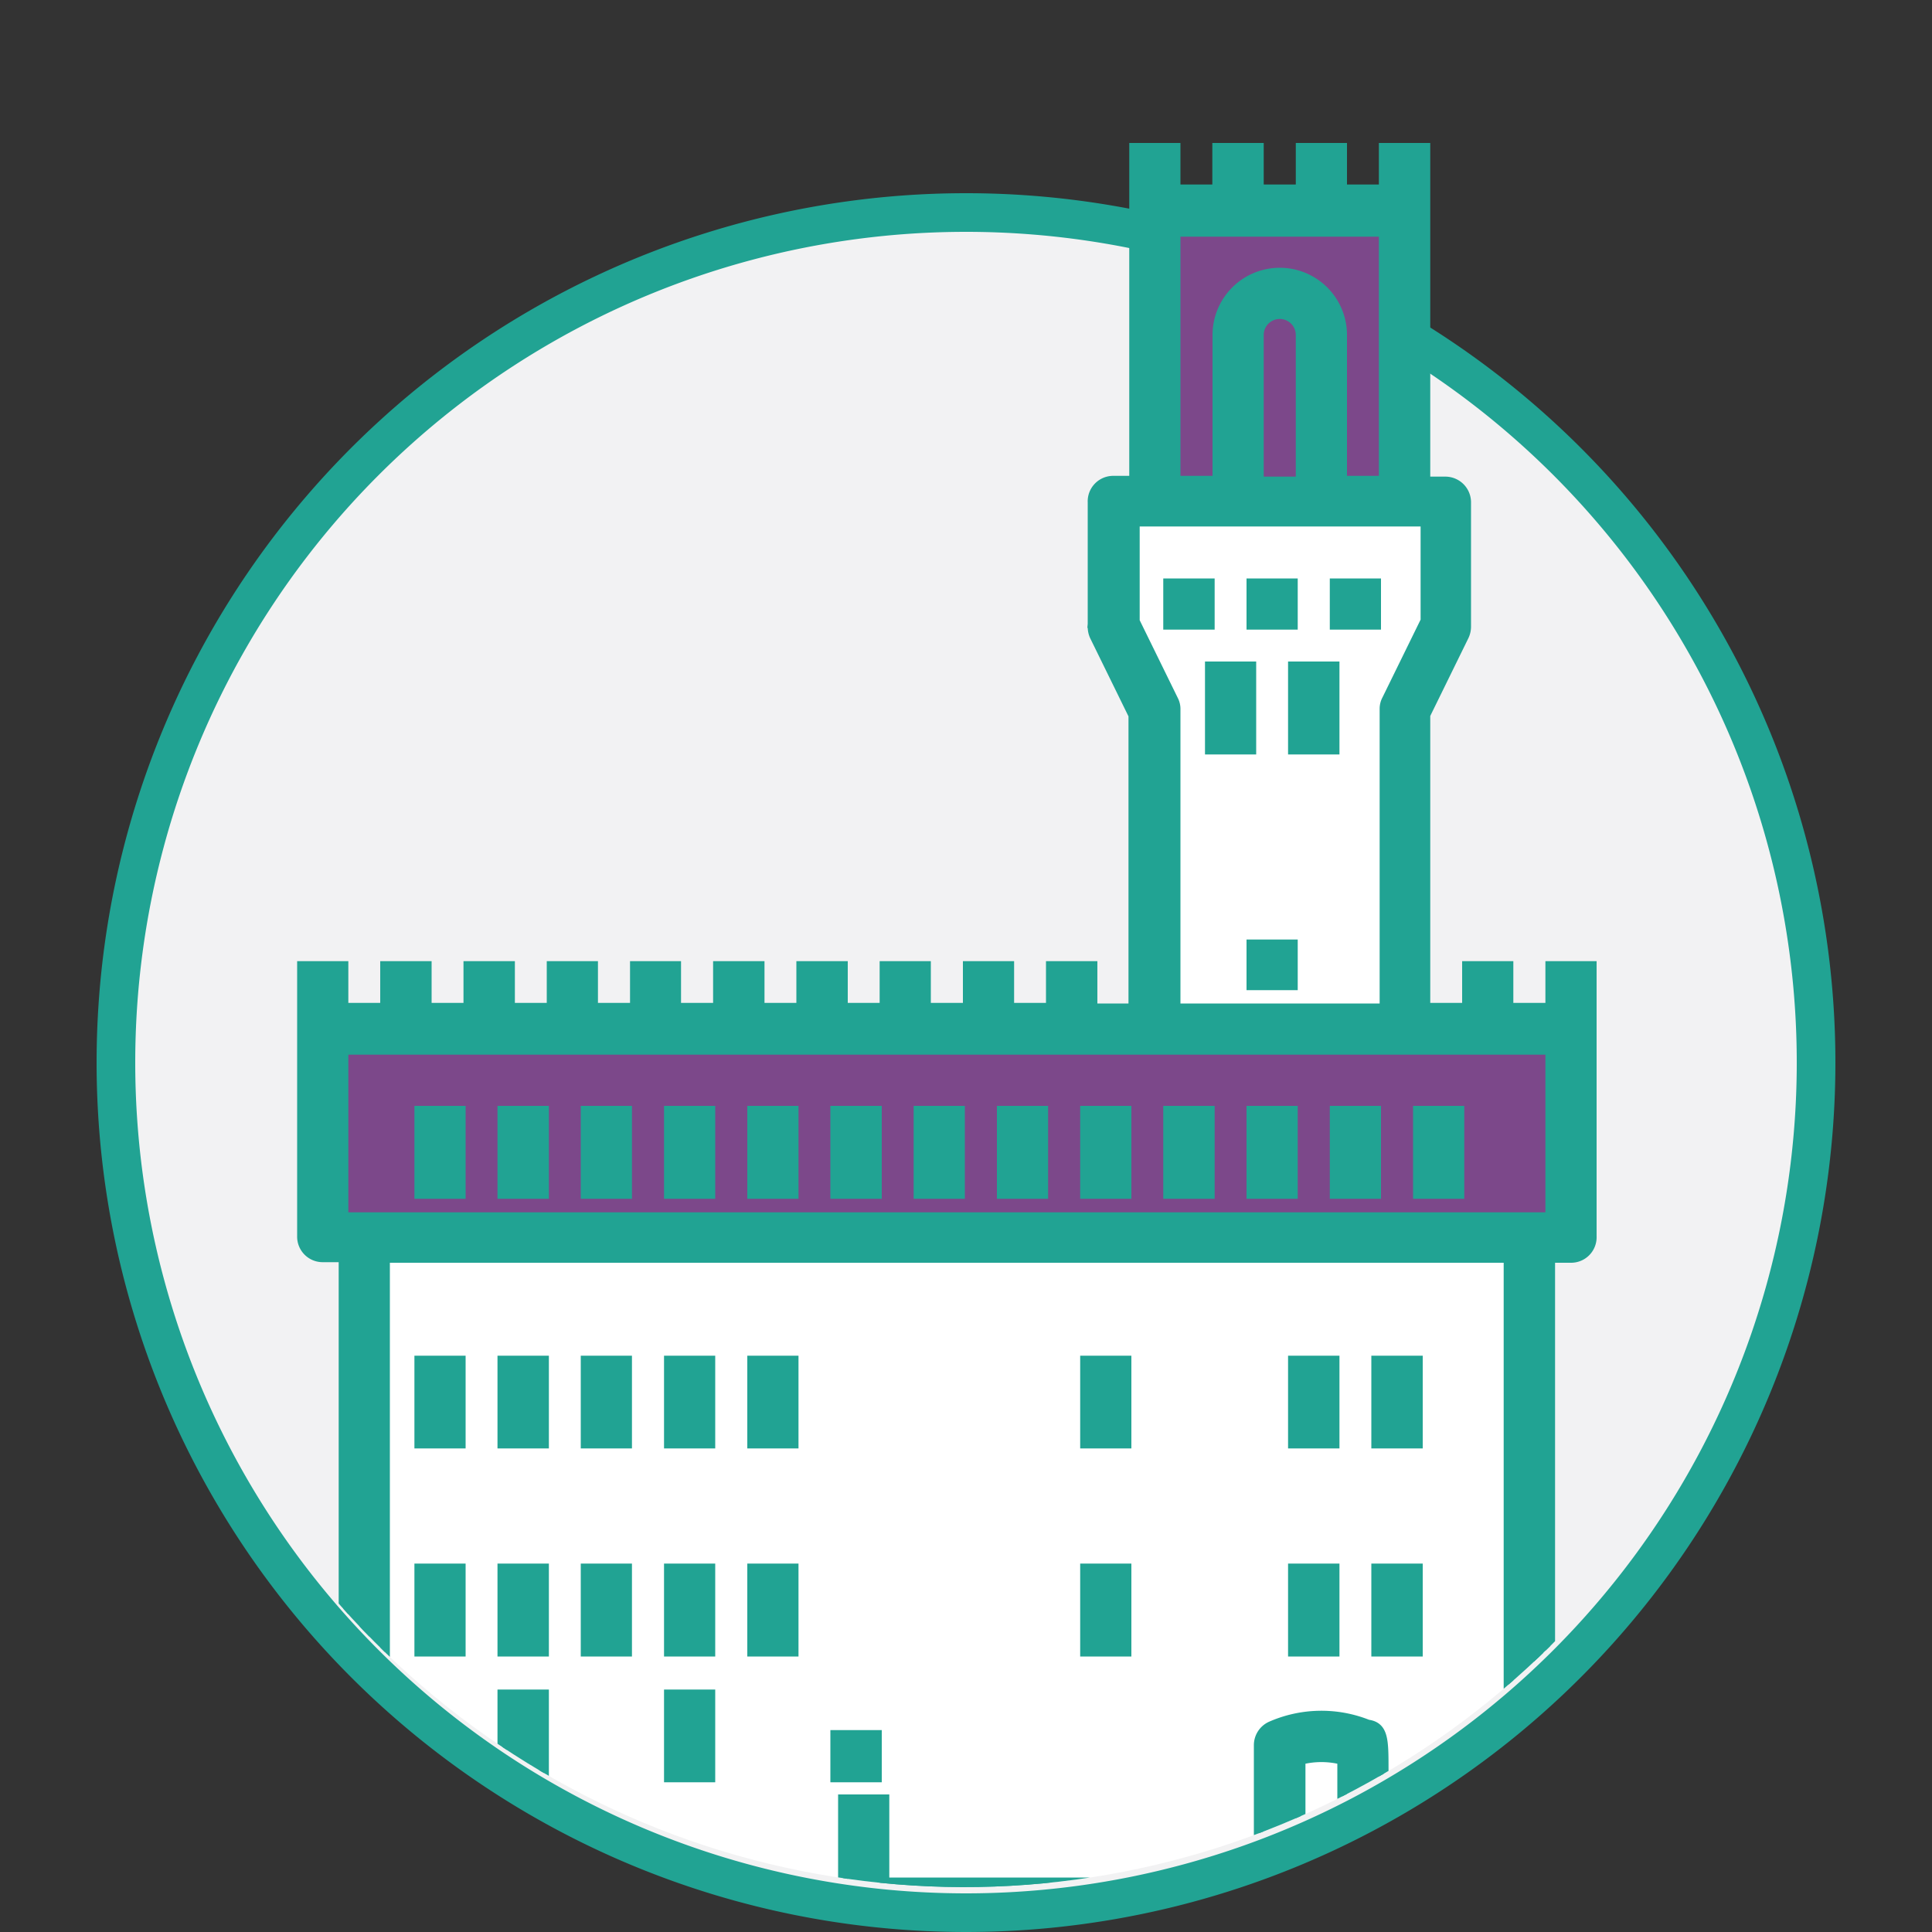 <svg id="a145c99a-a175-4374-9fce-fd2e48ccfc88" data-name="Layer 1" xmlns="http://www.w3.org/2000/svg" xmlns:xlink="http://www.w3.org/1999/xlink" viewBox="0 0 100 100"><rect x="0" y="0" width="100" height="100" fill="#333333" stroke="none"/><defs><style>.ae0abe8c-6b5b-4f7d-9385-4c3c8faca6c0{fill:none;}.ac2d21ce-8392-4042-b0f4-e2b2fed882f8{clip-path:url(#a2e497fa-d42f-49b0-928e-7cb73d53c664);}.ff3bd4f4-8e93-47a7-bd05-7465408cd2b6{fill:#ffecbd;}.b685eef5-30f7-468c-a972-f82be309c883,.f91f4f0e-30c5-45b6-9e29-8afd92d077c0{fill:#21a393;}.b94dd43a-a8a9-4d2e-83fe-fa50fa280958{fill:#93d8eb;}.f8c9e3f6-db0e-4525-9260-36bcf5e50795{fill:#f2f2f3;}.b52a5535-4b23-4698-b828-64192e7bc50e{clip-path:url(#abf5a659-0d87-4185-887d-deb1f222d439);}.a8829e20-d856-4f4f-83a6-b21efd1c1dc7{fill:#fff;}.a8829e20-d856-4f4f-83a6-b21efd1c1dc7,.b685eef5-30f7-468c-a972-f82be309c883{stroke:#21a393;stroke-miterlimit:10;stroke-width:0.5px;}.bdfa5e5e-b7c2-44ec-b6d1-9683ddca1fc5{fill:#7c488a;}</style><clipPath id="a2e497fa-d42f-49b0-928e-7cb73d53c664"><path class="ae0abe8c-6b5b-4f7d-9385-4c3c8faca6c0" d="M93.4-73.33A43.12,43.12,0,0,1,47.65-30.14,43.34,43.34,0,0,1,7.24-73.6c.06-6.81,1.53-18.93,8.24-25.21-3.89-7.41-15.22-23-9.07-25.24,2.2-.35,41.64-3.34,43.94-3.34,2.12,0,12.8-.19,18-.24.12,0,.5,3.21.56,3.11.81-1.35,9.63-2.09,10.12-1.4,13.11,2.27,21.71,16.58,6,27.26C91.42-91.5,93.25-80.83,93.4-73.33Z"/></clipPath><clipPath id="abf5a659-0d87-4185-887d-deb1f222d439"><path class="ae0abe8c-6b5b-4f7d-9385-4c3c8faca6c0" d="M93,54.73a43.08,43.08,0,1,1-86.16-.27,41.39,41.39,0,0,1,4.3-18.06c1-2.53,2.8-4.77,4.88-7.89,3.3-5-9.42-14.74-6-16.49C10.22,7.59,23,10.2,24.44,5.17,26.49-1.77,48.75.67,50,.67c2.12,0,12.8-.19,18-.24.12,0,3.64,3.88,3.7,3.78.8-1.35,17.74-1.73,17.84,7,5,3-4.63,11.39-6.77,16a49.94,49.94,0,0,1,4.56,6.35A42.45,42.45,0,0,1,93,54.73Z"/></clipPath></defs><title>palazzo-vecchio</title><g class="ac2d21ce-8392-4042-b0f4-e2b2fed882f8"><rect class="ff3bd4f4-8e93-47a7-bd05-7465408cd2b6" x="17.99" y="-13.02" width="64.79" height="25.57"/><path class="f91f4f0e-30c5-45b6-9e29-8afd92d077c0" d="M83.25,13H17.52v-26.5H83.25Zm-64.79-.93H82.32V-12.55H18.46Z"/><path class="f91f4f0e-30c5-45b6-9e29-8afd92d077c0" d="M73,.24H68.61V-11.1H73ZM69.55-.7H72v-9.46H69.55Z"/><path class="f91f4f0e-30c5-45b6-9e29-8afd92d077c0" d="M32.17.24H27.82V-11.1h4.35ZM28.75-.7h2.48v-9.46H28.75Z"/><path class="f91f4f0e-30c5-45b6-9e29-8afd92d077c0" d="M53.82.24H47V-11.1h6.86ZM47.9-.7h5v-9.46h-5Z"/><path class="f91f4f0e-30c5-45b6-9e29-8afd92d077c0" d="M56.09.24H52.88V-11.1h3.21ZM53.82-.7h1.34v-9.46H53.82Z"/><path class="f91f4f0e-30c5-45b6-9e29-8afd92d077c0" d="M47.9.24H44.69V-11.1H47.9ZM45.62-.7H47v-9.46H45.62Z"/><rect class="b94dd43a-a8a9-4d2e-83fe-fa50fa280958" x="27.96" y="8.85" width="4.06" height="3.71"/><path class="f91f4f0e-30c5-45b6-9e29-8afd92d077c0" d="M32.49,13h-5V8.38h5Zm-4.06-.93h3.13V9.32H28.43Z"/><rect class="b94dd43a-a8a9-4d2e-83fe-fa50fa280958" x="68.75" y="8.85" width="4.06" height="3.71"/><path class="f91f4f0e-30c5-45b6-9e29-8afd92d077c0" d="M73.29,13h-5V8.38h5Zm-4.07-.93h3.13V9.32H69.22Z"/><rect class="b94dd43a-a8a9-4d2e-83fe-fa50fa280958" x="48.36" y="8.85" width="4.06" height="3.71"/><path class="f91f4f0e-30c5-45b6-9e29-8afd92d077c0" d="M52.89,13h-5V8.38h5Zm-4.07-.93H52V9.32H48.82Z"/></g><circle class="f8c9e3f6-db0e-4525-9260-36bcf5e50795" cx="49.83" cy="55.18" r="43.89"/><path class="f91f4f0e-30c5-45b6-9e29-8afd92d077c0" d="M50,12A43,43,0,1,1,7,55,43,43,0,0,1,50,12m0-2A45,45,0,1,0,95,55,45,45,0,0,0,50,10Z"/><g class="b52a5535-4b23-4698-b828-64192e7bc50e"><polygon class="a8829e20-d856-4f4f-83a6-b21efd1c1dc7" points="59.2 11.18 59.7 25.31 57.63 26.58 56.55 32.42 59.79 37.18 59.6 52.78 16.42 53.08 16.42 63.77 18.88 64.07 18.86 99.57 79.91 100.37 79.22 64.17 81.58 63.58 81.19 53.18 72.45 53.27 72.65 36.59 74.91 32.18 74.91 26.09 72.55 25.9 72.55 10.59 59.2 11.18"/><rect class="bdfa5e5e-b7c2-44ec-b6d1-9683ddca1fc5" x="60.19" y="11.08" width="11.87" height="15.11"/><rect class="bdfa5e5e-b7c2-44ec-b6d1-9683ddca1fc5" x="16.91" y="53.27" width="64.54" height="10.27"/><path id="e96bfa63-df7a-44ff-a19a-c656a8e21a43" data-name="Florence-Palazzo_Vecchio" class="b685eef5-30f7-468c-a972-f82be309c883" d="M80.24,50v2.16H78.08V50H75.93v2.16H73.78V37l2-4.08a1.13,1.13,0,0,0,.11-.48V26a1.08,1.08,0,0,0-1.08-1.08H73.78V7.65H71.62V9.8H69.47V7.65H67.32V9.8H65.16V7.65H63V9.8H60.85V7.65H58.7V24.88H57.62A1.07,1.07,0,0,0,56.55,26v6.46a1.13,1.13,0,0,0,.11.48l2,4.08V52.19H56.55V50H54.39v2.16H52.24V50H50.09v2.16H47.93V50H45.78v2.16H43.63V50H41.47v2.16H39.32V50H37.16v2.16H35V50H32.86v2.16H30.7V50H28.55v2.16H26.4V50H24.24v2.16H22.09V50H19.93v2.16H17.78V50H15.63V64a1.07,1.07,0,0,0,1.07,1.08h1.08V98.49a1.08,1.08,0,0,0,1.08,1.08h60.3a1.08,1.08,0,0,0,1.08-1.08V65.11h1.08A1.07,1.07,0,0,0,82.39,64V50ZM60.85,12H71.62V24.88H69.47V17.34a3.23,3.23,0,0,0-6.46,0v7.54H60.85Zm6.47,12.92H65.16V17.34a1.08,1.08,0,0,1,2.16,0ZM60.85,36.73a1,1,0,0,0-.11-.49l-2-4.08V27H73.78v5.13l-2,4.08a1,1,0,0,0-.12.49V52.19H60.85Zm6.47,60.68V91.09a4.35,4.35,0,0,1,2.15,0v6.32Zm10.76,0H71.62V91.6c0-1.52,0-2.23-.82-2.34a6.49,6.49,0,0,0-5,.08,1.08,1.08,0,0,0-.65,1v7.09H45.78v-4.3H43.63v4.3H19.93V65.11H78.08ZM80.24,63H17.78V54.34H80.24ZM64.77,48.88h2.15V51H64.77ZM62.62,32.34H60.46V30.19h2.16Zm4.3,0H64.77V30.19h2.15Zm4.31,0H69.08V30.19h2.15ZM21.7,57.49h2.15V61.8H21.7Zm4.3,0h2.16V61.8H26Zm4.31,0h2.15V61.8H30.31Zm4.31,0h2.15V61.8H34.62Zm4.31,0h2.15V61.8H38.93Zm4.3,0h2.16V61.8H43.23Zm4.31,0h2.15V61.8H47.54Zm4.31,0H54V61.8H51.85Zm4.31,0h2.15V61.8H56.16Zm4.3,0h2.16V61.8H60.46Zm4.31,0h2.15V61.8H64.77Zm4.31,0h2.15V61.8H69.08Zm6.46,4.31H73.39V57.49h2.15ZM28.16,92H26v-4.3h2.16Zm8.61,0H34.62v-4.3h2.15Zm8.62,0H43.23V89.8h2.16ZM28.16,85.49H26V81.18h2.16Zm4.3,0H30.31V81.18h2.15Zm4.31,0H34.62V81.18h2.15Zm4.31,0H38.93V81.18h2.15Zm28,0H66.92V81.18h2.16Zm-10.77,0H56.16V81.18h2.15Zm0-10.77H56.16v-4.3h2.15Zm10.77,0H66.92v-4.3h2.16Zm4.31,0H71.23v-4.3h2.16Zm0,10.77H71.23V81.18h2.16Zm-49.54,0H21.7V81.18h2.15Zm4.31-10.77H26v-4.3h2.16Zm4.3,0H30.31v-4.3h2.15Zm4.31,0H34.62v-4.3h2.15Zm4.31,0H38.93v-4.3h2.15Zm-17.23,0H21.7v-4.3h2.15ZM64.77,38.8H62.62V34.49h2.15Zm2.15-4.31h2.16V38.8H66.92Z"/></g></svg>